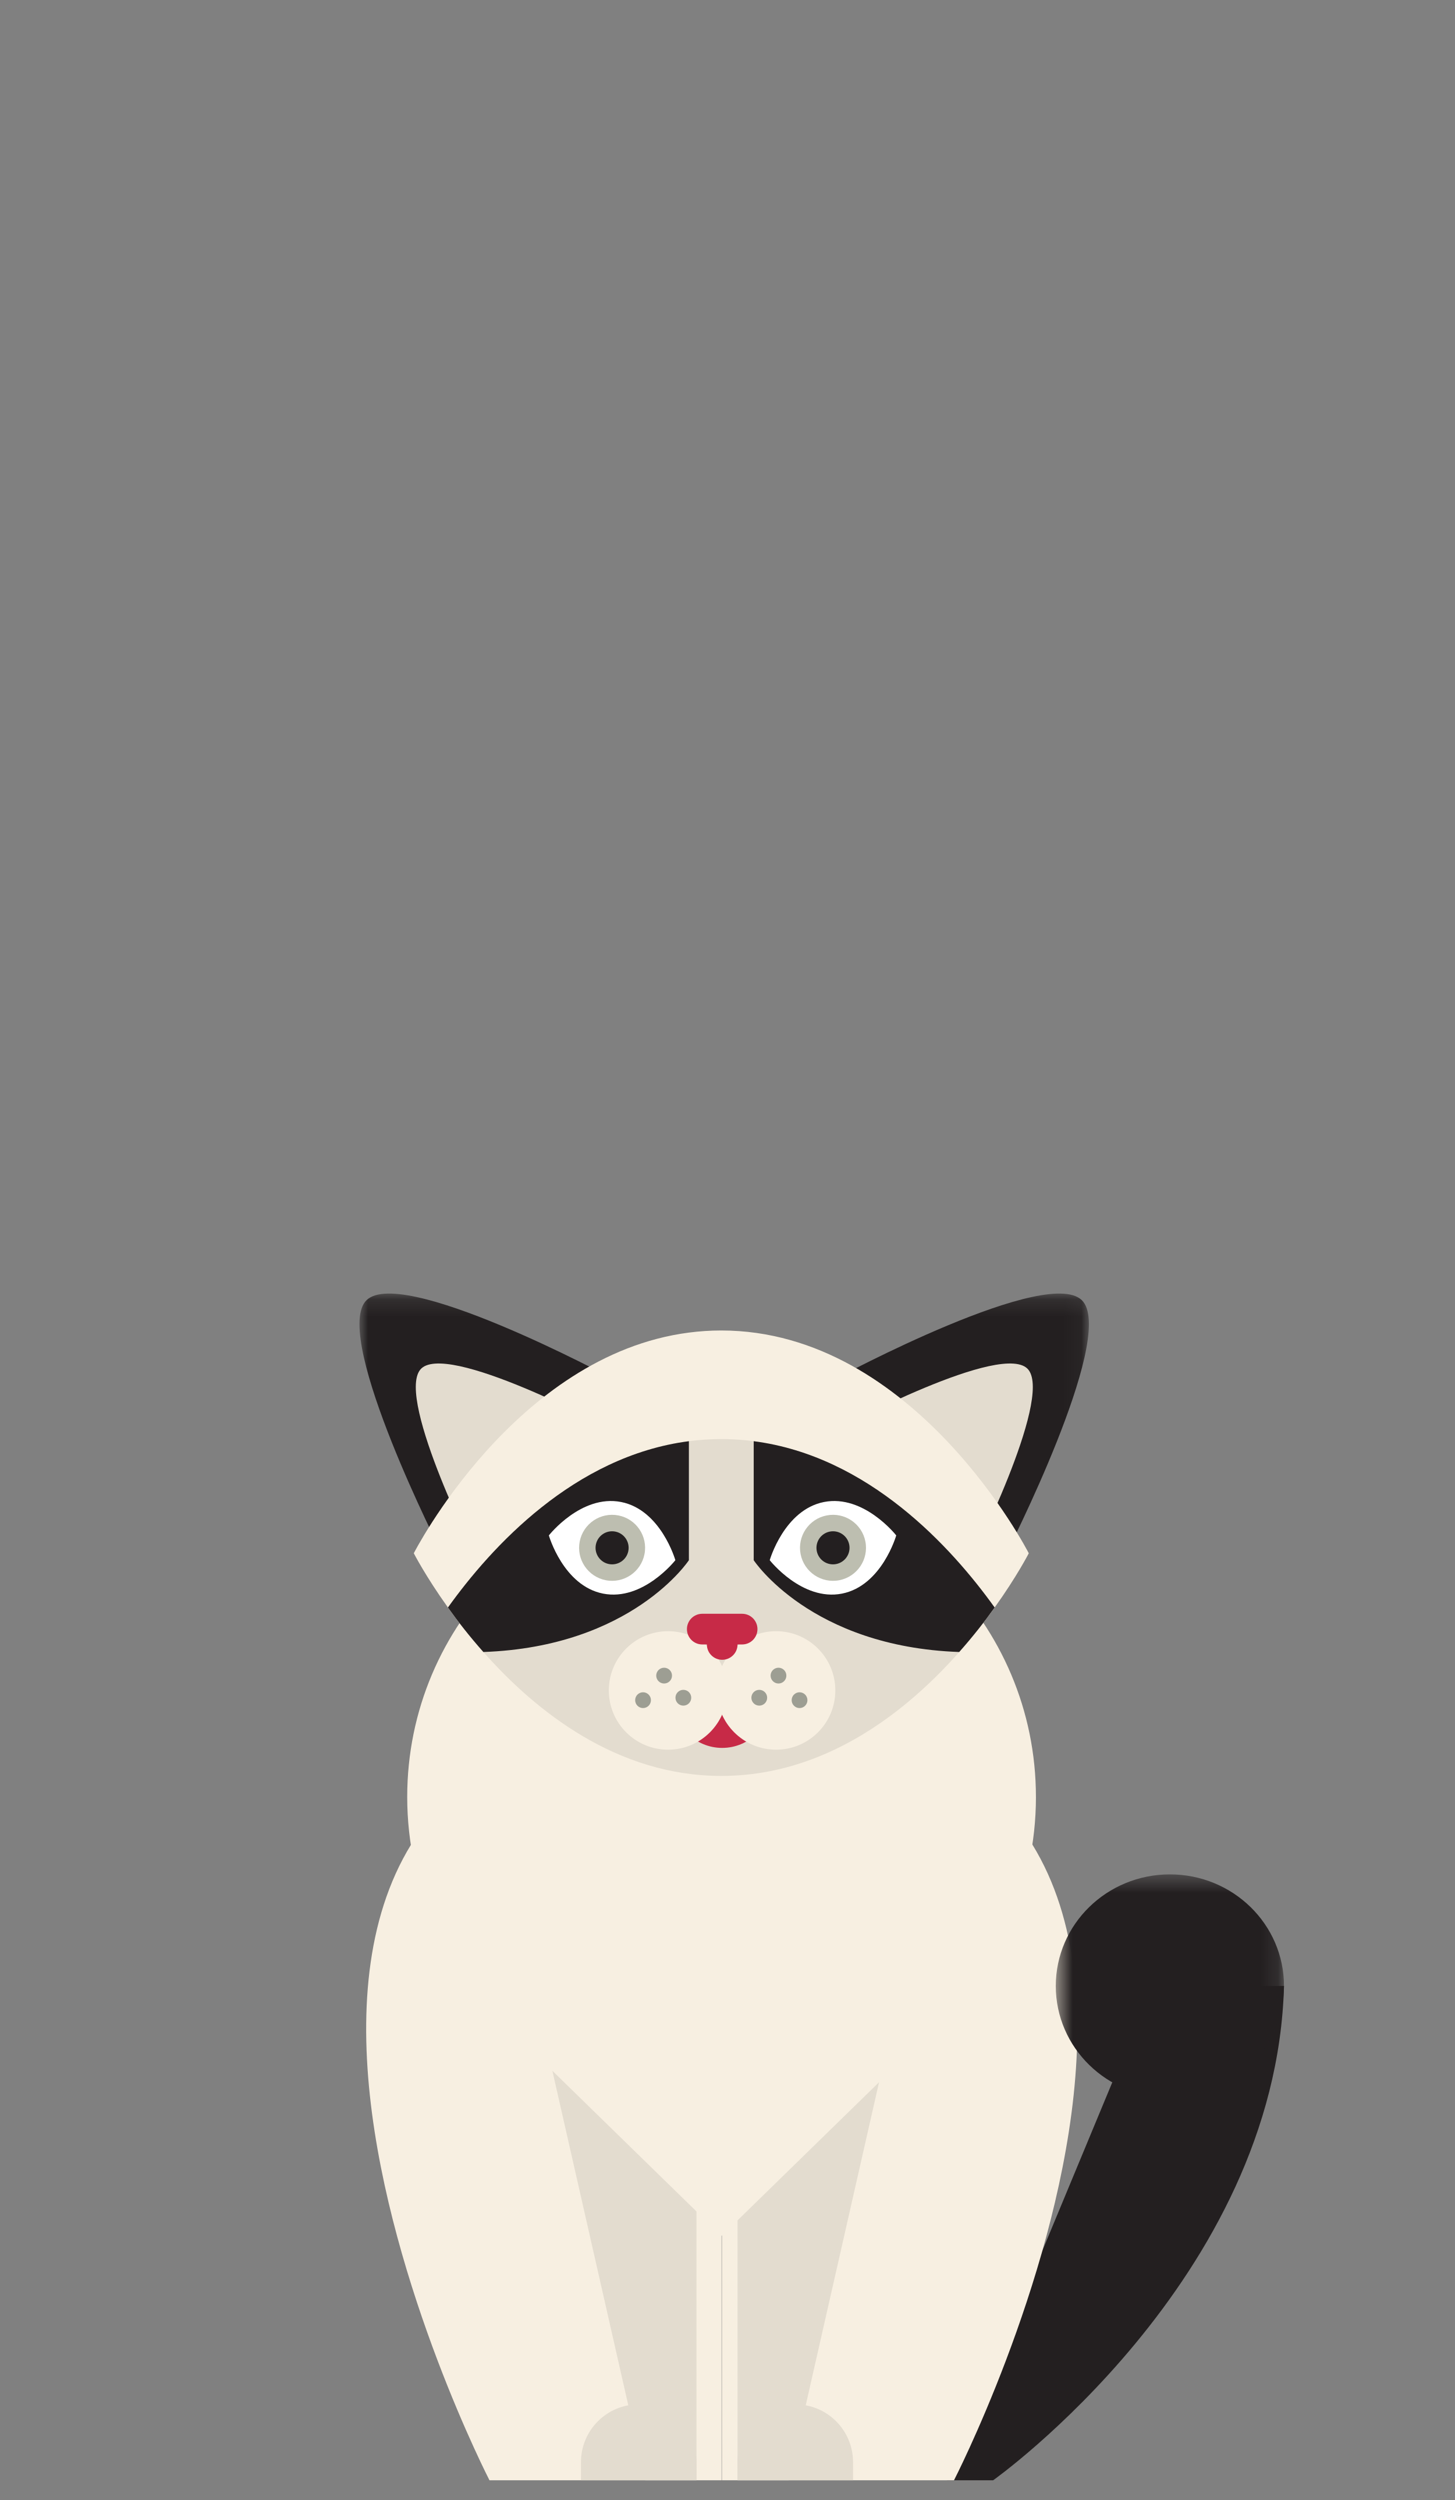<svg height="146" viewBox="0 0 85 146" width="85" xmlns="http://www.w3.org/2000/svg" xmlns:xlink="http://www.w3.org/1999/xlink"><rect x="0" y="0" width="85" height="146" fill="#808080" stroke="none"/><mask id="a" fill="#fff"><path d="m0.0.156h14.768v15.098h-14.768z" fill="#fff" fill-rule="evenodd"/></mask><mask id="b" fill="#fff"><path d="m.171.156h14.768v15.098h-14.768z" fill="#fff" fill-rule="evenodd"/></mask><mask id="c" fill="#fff"><path d="m.523.431h13.332v13.035h-13.332z" fill="#fff" fill-rule="evenodd"/></mask><g fill="none" fill-rule="evenodd" transform="translate(21 75)"><path d="m14.768 5.115s-12.635-6.795-14.441-4.477c-1.806 2.318 4.457 14.616 4.457 14.616s8.312-2.986 9.984-10.139" fill="#231f20" mask="url(#a)" transform="translate(0 .386)"/><path d="m14.663 8.445s-9.73-5.233-11.121-3.448 3.432 11.256 3.432 11.256 6.401-2.3 7.689-7.808" fill="#e3dccf"/><path d="m.171 5.115s12.635-6.795 14.441-4.477c1.806 2.318-4.457 14.616-4.457 14.616s-8.312-2.986-9.984-10.139" fill="#231f20" mask="url(#b)" transform="translate(27.674 .386)"/><path d="m27.963 8.445s9.731-5.233 11.121-3.448c1.391 1.785-3.432 11.256-3.432 11.256s-6.401-2.3-7.689-7.808" fill="#e3dccf"/><path d="m37.019 69.844s16.539-11.729 16.991-28.866h-7.693l-11.993 28.866z" fill="#231f20"/><path d="m7.595 69.844s-23.154-44.963 13.559-44.942v44.942z" fill="#f7efe1"/><path d="m34.732 69.844s23.154-44.963-13.559-44.942v44.942z" fill="#f7efe1"/><path d="m12.94 69.844v-1.06c0-1.863 1.51-3.373 3.373-3.373 1.863 0 3.374 1.51 3.374 3.373v1.06z" fill="#e3dccf"/><path d="m22.087 69.844v-1.06c0-1.863 1.51-3.373 3.374-3.373 1.863 0 3.373 1.51 3.373 3.373v1.06z" fill="#e3dccf"/><path d="m19.687 44.776v25.068h-2.989l-6.478-28.534z" fill="#e3dccf"/><path d="m22.087 44.776v25.068h2.989l6.478-28.534z" fill="#e3dccf"/><path d="m39.518 29.939c0-10.142-8.222-18.365-18.364-18.365-10.143 0-18.365 8.223-18.365 18.365 0 5.416 2.346 10.283 6.075 13.645l12.29 11.992 12.289-11.992c3.73-3.361 6.076-8.229 6.076-13.645" fill="#f7efe1"/><path d="m39.101 15.708s-.688 1.344-1.995 3.168c-2.757 3.851-8.283 9.835-15.969 9.835-6.091 0-10.827-3.76-13.899-7.238-.806-.907-1.499-1.797-2.07-2.598-1.307-1.824-1.995-3.168-1.995-3.168s5.899-11.568 16.07-12.886c.613-.08 1.248-.123 1.893-.123 11.329 0 17.963 13.009 17.963 13.009" fill="#f7efe1"/><path d="m37.107 18.876c-2.758 3.851-8.283 9.835-15.969 9.835-6.091 0-10.827-3.76-13.899-7.238-.806-.907-1.499-1.797-2.07-2.598 2.528-3.526 7.371-8.843 14.075-9.712.613-.08 1.248-.123 1.893-.123 7.685 0 13.211 5.984 15.969 9.835" fill="#e3dccf"/><path d="m19.244 9.164v6.95s-3.318 5.056-12.006 5.36c-.805-.907-1.499-1.797-2.07-2.598 2.528-3.526 7.371-8.843 14.075-9.712" fill="#231f20"/><path d="m23.031 9.164v6.95s3.318 5.056 12.006 5.36c.805-.907 1.499-1.797 2.07-2.598-2.528-3.526-7.371-8.843-14.075-9.712" fill="#231f20"/><path d="m13.855 6.949c0 3.599-2.984 6.518-6.666 6.518-3.681 0-6.666-2.918-6.666-6.518 0-3.6 2.984-6.518 6.666-6.518 3.682 0 6.666 2.918 6.666 6.518" fill="#231f20" mask="url(#c)" transform="translate(40.155 34.03)"/><path d="m18.337 24.222v-1.677c.174-.035.354-.052.538-.052h4.629c.185 0 .365.017.539.052v1.677c0 1.576-1.278 2.853-2.853 2.853-.788 0-1.501-.319-2.018-.835-.516-.517-.835-1.23-.835-2.018" fill="#c72a47"/><path d="m21.487 23.719c0 1.911-1.549 3.46-3.46 3.46s-3.46-1.549-3.46-3.46c0-1.911 1.549-3.46 3.46-3.46s3.46 1.549 3.46 3.46" fill="#f7efe1"/><path d="m27.799 23.719c0 1.911-1.549 3.46-3.46 3.46s-3.46-1.549-3.46-3.46c0-1.911 1.549-3.46 3.46-3.46s3.46 1.549 3.46 3.46" fill="#f7efe1"/><path d="m23.25 20.138c0 .495-.401.896-.896.896h-2.328c-.495 0-.896-.401-.896-.896 0-.495.401-.896.896-.896h2.328c.495 0 .896.401.896.896" fill="#c72a47"/><path d="m22.086 21.034c0 .495-.401.895-.896.895s-.895-.4-.895-.895c0-.495.4-.896.895-.896s.896.401.896.896" fill="#c72a47"/><path d="m15.282 12.714c-2.33-.456-4.218 1.952-4.218 1.952s.841 2.943 3.171 3.399c2.331.456 4.219-1.952 4.219-1.952s-.842-2.943-3.172-3.399" fill="#fff"/><path d="m16.65 15.76c-.205 1.045-1.217 1.726-2.262 1.522-1.045-.205-1.726-1.217-1.522-2.262.205-1.045 1.218-1.726 2.262-1.521 1.045.204 1.726 1.217 1.522 2.262" fill="#bdbeb0"/><path d="m15.707 15.575c-.103.524-.61.865-1.134.763-.524-.103-.866-.61-.763-1.134.103-.524.61-.865 1.134-.762.524.103.865.61.762 1.134" fill="#231f20"/><path d="m27.139 12.714c2.33-.456 4.218 1.952 4.218 1.952s-.841 2.943-3.171 3.399c-2.331.456-4.219-1.952-4.219-1.952s.842-2.943 3.172-3.399" fill="#fff"/><path d="m25.771 15.76c.205 1.045 1.217 1.726 2.262 1.522 1.045-.205 1.726-1.217 1.522-2.262-.204-1.045-1.217-1.726-2.262-1.521-1.045.204-1.726 1.217-1.522 2.262" fill="#bdbeb0"/><path d="m26.714 15.575c.102.524.61.865 1.134.763.524-.103.866-.61.763-1.134-.103-.524-.61-.865-1.134-.762-.524.103-.865.61-.762 1.134" fill="#231f20"/><g fill="#9d9e93"><path d="m18.258 22.853c0 .254-.206.461-.461.461-.254 0-.461-.206-.461-.461 0-.254.206-.461.461-.461.254 0 .461.206.461.461"/><path d="m19.381 24.145c0 .254-.206.461-.461.461-.254 0-.46-.206-.46-.461s.206-.461.46-.461c.254 0 .461.206.461.461"/><path d="m17.027 24.287c0 .254-.206.461-.461.461-.254 0-.46-.206-.46-.461s.206-.461.46-.461c.254 0 .461.206.461.461"/><path d="m24.018 22.853c0 .254.206.461.461.461.254 0 .46-.206.46-.461 0-.254-.206-.461-.46-.461-.254 0-.461.206-.461.461"/><path d="m22.895 24.145c0 .254.206.461.461.461.254 0 .461-.206.461-.461s-.207-.461-.461-.461c-.254 0-.461.206-.461.461"/><path d="m25.248 24.287c0 .254.206.461.461.461.254 0 .46-.206.46-.461s-.206-.461-.46-.461c-.254 0-.461.206-.461.461"/></g></g></svg>